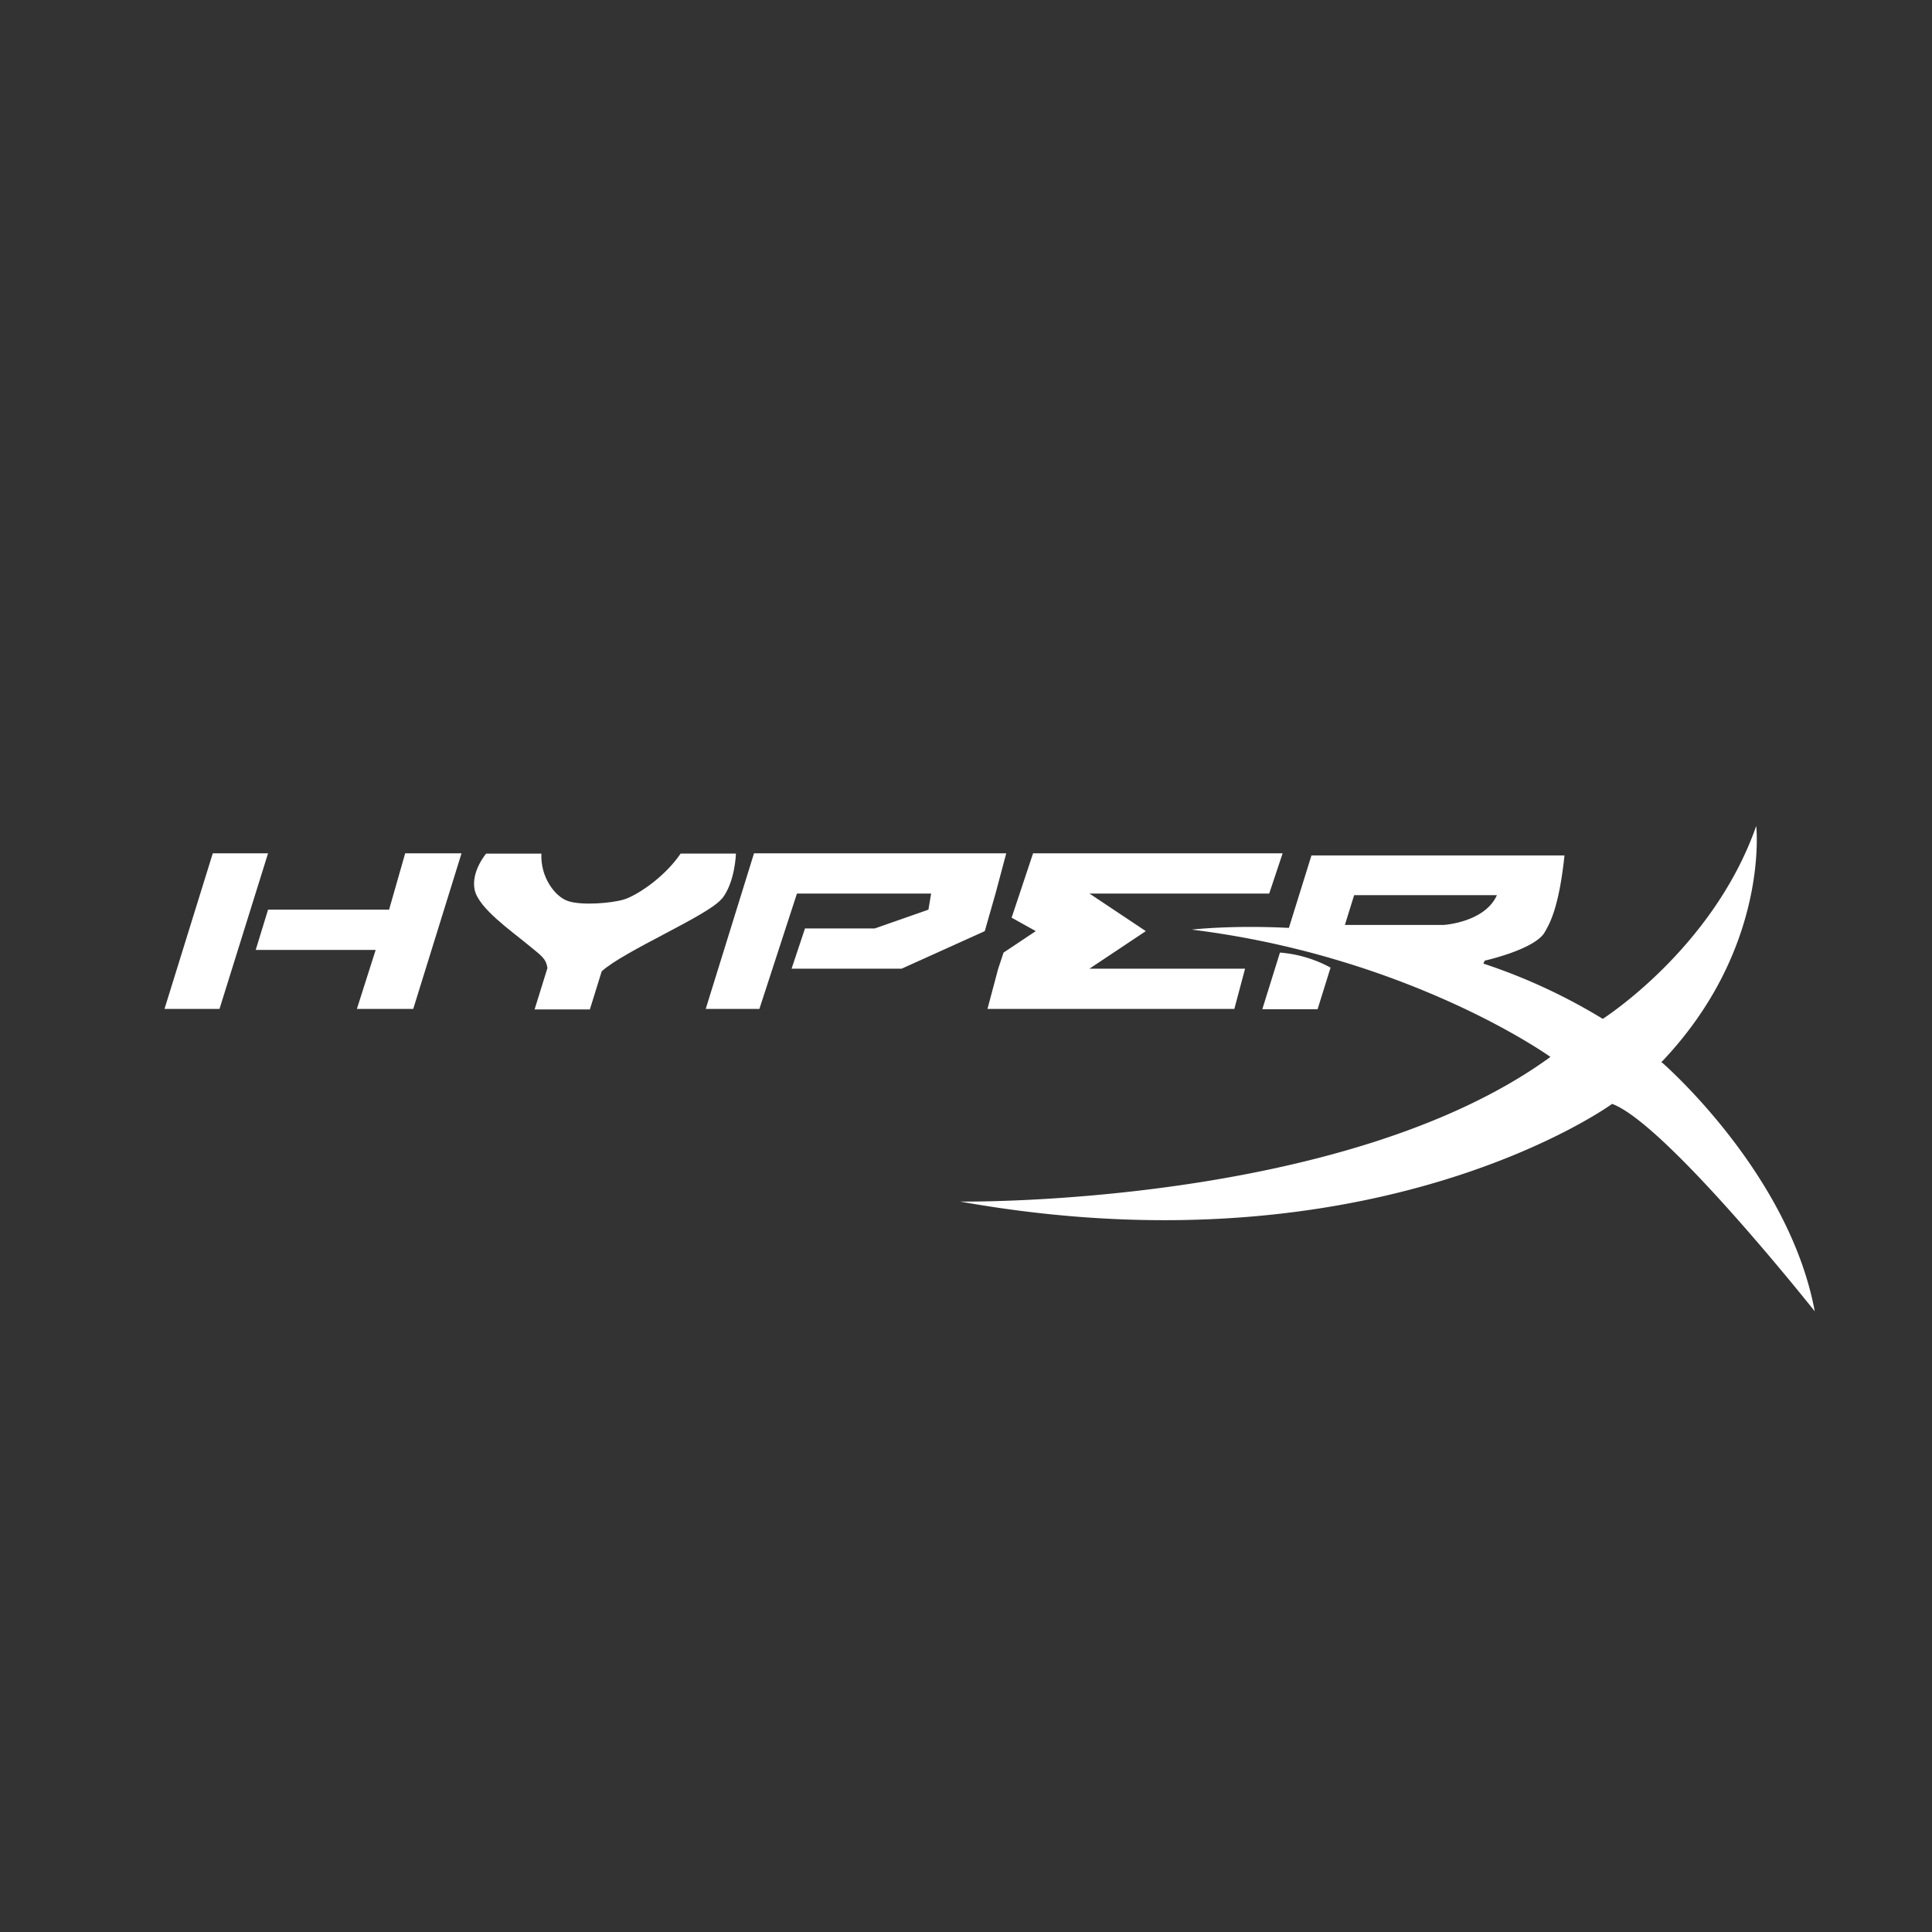 <svg width="720" height="720" data-name="Capa 1" version="1.1" viewBox="0 0 720 720" xmlns="http://www.w3.org/2000/svg"><rect x="0" y="0" width="720" height="720" fill="#333333" stroke="none"/><g fill="#fff"><polygon points="79.3 318 61.3 376 81.8 376 99.9 318"/><polygon points="145 339 99.9 339 95.3 354 140 354 133 376 154 376 172 318 151 318"/><polygon points="371 333 375 318 328 318 324 318 301 318 281 318 281 318 263 376 283 376 297 333 320 333 328 333 347 333 346 339 326 346 300 346 295 361 336 361 367 347"/><polygon points="386 347 374 355 372 361 368 376 413 376 419 376 460 376 464 361 419 361 413 361 406 361 409 359 427 347 409 335 406 333 426 333 432 333 473 333 478 318 432 318 426 318 385 318 381 330 381 330 380 333 380 333 377 342"/><path d="m269 335c4.98-6.17 5.26-16.9 5.26-16.9h-20.6c-6.37 9.32-16.8 15.8-21.1 17.1-4.98 1.48-15.8 2.27-20.8.625s-10.4-8.99-10-17.7h-20.6s-5.77 6.77-4.24 13.6 13.9 15.4 19.9 20.4c4.84 4 6.66 4.97 7.19 8.65l-4.78 15.4h20.6l4.41-14.2c8.43-7.66 39.7-20.8 44.7-27z"/><path d="m619 396c40.6-42.4 35.5-88.2 35.5-88.2-16 45.7-57.2 71.9-57.2 71.9a214 214 0 00-44.5-20.6l.52-1.1s18.5-4.12 22.3-10.5c2.28-3.86 5.44-10.1 7.42-28.7h-94.3l-8.41 27c-21.8-1.09-36.2.643-36.2.643a331 331 0 0134.2 6.06c6.62 1.53 13 3.21 19 5a332 332 0 0147.6 18l.175.082c21 9.9 32.7 18.3 32.7 18.3-77 56-220 53.9-220 53.9 155 27.7 243-36.4 243-36.4 20.2 7.52 75.5 77.3 75.5 77.3-9.63-51.8-56.9-92.7-56.9-92.7zm-81.1-51.3h-36.7l3.45-11.1h53.2c-4.53 10.2-19.9 11.1-19.9 11.1z"/><path d="m477 355-6.57 21.1h20.6l4.83-15.5a47.4 47.4 0 00-18.8-5.6z"/></g></svg>
